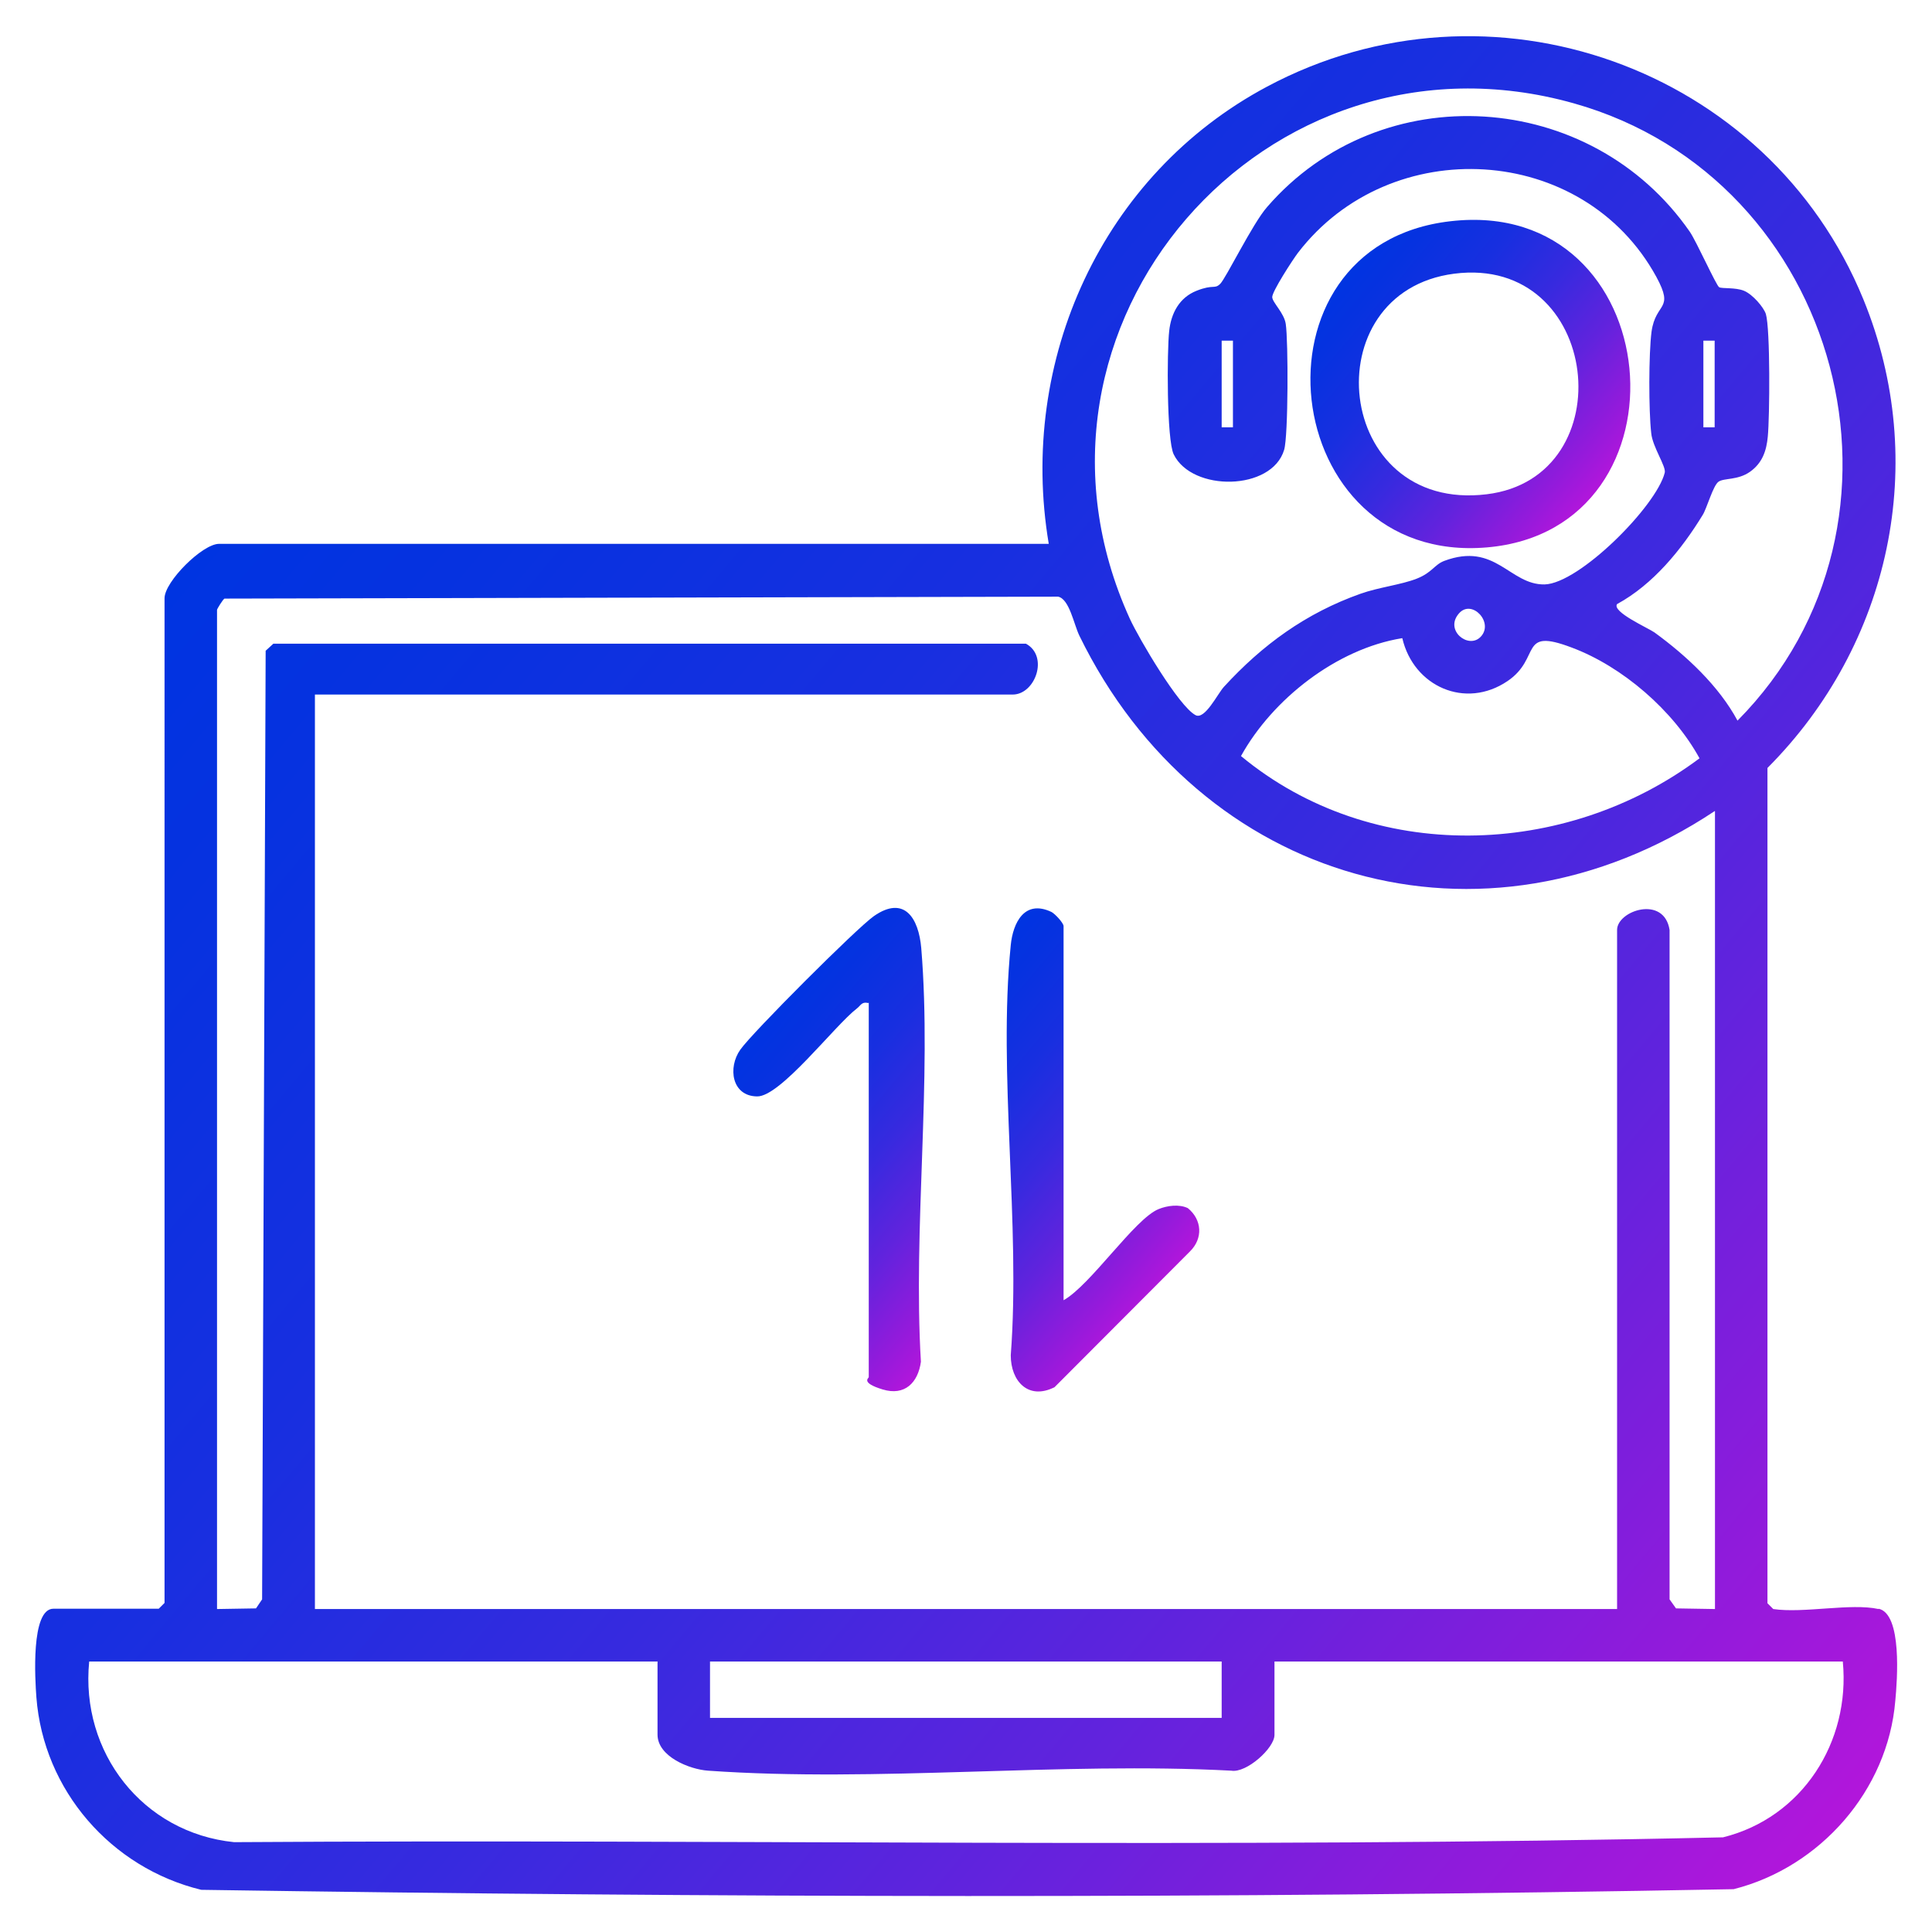 <?xml version="1.0" encoding="UTF-8"?>
<svg xmlns="http://www.w3.org/2000/svg" xmlns:xlink="http://www.w3.org/1999/xlink" id="Layer_1" version="1.1" viewBox="0 0 600 600">
  <defs>
    <style>
      .st0 {
        fill: url(#linear-gradient2);
      }

      .st1 {
        fill: url(#linear-gradient1);
      }

      .st2 {
        fill: url(#linear-gradient3);
      }

      .st3 {
        fill: url(#linear-gradient);
      }
    </style>
    <linearGradient id="linear-gradient" x1="87.7" y1="139.3" x2="582.1" y2="554.1" gradientUnits="userSpaceOnUse">
      <stop offset="0" stop-color="#0034e1"></stop>
      <stop offset=".1" stop-color="#0632e0"></stop>
      <stop offset=".3" stop-color="#182fe0"></stop>
      <stop offset=".5" stop-color="#372adf"></stop>
      <stop offset=".7" stop-color="#6123dd"></stop>
      <stop offset=".9" stop-color="#961adb"></stop>
      <stop offset="1" stop-color="#b216db"></stop>
    </linearGradient>
    <linearGradient id="linear-gradient1" x1="234.1" y1="320.9" x2="316.3" y2="390" xlink:href="#linear-gradient"></linearGradient>
    <linearGradient id="linear-gradient2" x1="283.7" y1="324.4" x2="365.7" y2="393.2" xlink:href="#linear-gradient"></linearGradient>
    <linearGradient id="linear-gradient3" x1="416.9" y1="86.3" x2="495.8" y2="152.5" xlink:href="#linear-gradient"></linearGradient>
  </defs>
  <path class="st3" d="M583.4,499.6c7.4,1.6,5.8,22.3,5.2,28.6-2.3,27.8-23.3,51.7-50.2,58.5-158.3,3-317.6,2.6-475.9.2-28-6.8-49-30.9-51.2-59.8-.4-5.3-1.8-27.5,5.3-27.5h32.7l1.8-1.8V185.8c0-5.2,11.8-16.9,16.9-16.9h257.7c-9.6-57,16.6-114.7,67.8-142,69.1-36.9,155.7-6.1,185.2,66.1,20.7,50.6,8.4,107.2-29.8,145.5v259.4l1.8,1.8c9.4,1.4,24.1-1.9,32.7,0ZM539.6,223.8c60.9-61.5,32.3-168.3-50.8-191.7-95.8-27-179.3,69.3-137.9,160.1,2.8,6.1,15.2,27.2,20.4,29.9,2.9,1.5,6.8-6.6,8.8-8.8,12-13.1,25.5-22.9,42.4-28.9,5.6-2,12.7-2.8,17.5-4.7s5.4-4.3,8.5-5.5c16-6,20.3,7.5,31.2,7.3,10.8-.3,34.7-24.3,37.3-34.7.5-1.9-3.8-8-4.2-12.3-.8-7-.8-24.6.1-31.5,1.3-9.3,7.2-6.5,1.5-17-22.7-41.6-82.6-44.9-111.3-7.5-1.6,2.1-8.1,12.1-8,13.8s3.7,4.9,4.2,8.3c.8,5.2.8,34.8-.5,39.1-3.8,12.8-28.6,13.1-34.3,1.4-2.2-4.5-2.1-32.1-1.4-38.3.6-5.6,3.2-10.4,8.5-12.5s5.5-.4,7.3-2.1,10.1-18.8,14.6-23.9c35.4-40.9,100.6-36.6,131.3,7.7,2.1,3.1,8.2,16.7,9.1,17.2s5,0,7.7,1.1,6.1,5.1,6.8,7.2c1.4,4.7,1.2,32,.6,38.1-.4,4.4-1.7,8.2-5.5,10.9s-8.1,1.9-9.8,3.1-3.6,8.2-4.9,10.3c-6.6,10.8-15.4,21.6-26.6,27.7-1.7,2.4,9.6,7.4,11.6,8.8,9.9,7.2,20,16.6,25.8,27.4ZM382.9,105.8h-3.5v26.9h3.5v-26.9ZM532.5,105.8h-3.5v26.9h3.5v-26.9ZM532.5,251.9c-71.9,47.8-159.9,22.2-197.3-54.5-1.7-3.5-3.1-11.4-6.6-12.1l-258.9.6c-.5.3-2.3,3.2-2.3,3.5v310.3l12.1-.2,1.9-2.8,1.1-294.6,2.4-2.2h233.7c7.2,3.9,2.9,15.8-4.1,15.8H97.8v284h404.4v-210.9c0-6,14.6-10.9,16.3,0v207.9c0,0,2,2.8,2,2.8l12.1.2v-247.8ZM459.8,197.8c4.3-4.4-2.7-11.9-6.7-7.3-4.6,5.2,2.9,11.2,6.7,7.3ZM435.4,198.2c-20.3,3.3-40.2,18.9-50,36.6,40.7,33.7,100.7,31.9,142.4.7-8.1-14.8-23.9-28.5-39.7-34.4-16.6-6.3-9.3,3.2-19.9,10.4-13.1,8.9-29.2,1.7-32.7-13.3ZM204.1,516H27.7c-2.8,28.2,16.6,53.2,45,56.1,154.1-1,308.6,2,462.4-1.5,24.6-6.1,39.6-29.6,37.2-54.6h-176.5v22.8c0,4.1-8.7,11.9-13.4,11.1-53-2.8-109.9,3.7-162.5,0-5.8-.4-15.7-4.4-15.7-11.2v-22.8ZM379.4,516h-158.9v17.5h158.9v-17.5Z"></path>
  <path class="st1" d="M269.6,311.5c-2-.5-2.3.8-3.5,1.7-6.9,5.3-23.8,27.5-31,27.3-7.9-.1-9.1-9-5.2-14.5,3.7-5.3,36.2-37.8,41.5-41.5,9.5-6.6,13.9.7,14.7,9.9,3.4,41-2.6,86.9-.1,128.5-.9,6.5-5,10.7-11.9,8.6s-4.3-3.5-4.3-3.8v-116.3Z"></path>
  <path class="st0" d="M330.3,403.8c8.4-4.7,22.1-25.3,29.5-28.3,2.7-1.1,6.4-1.6,9.1-.3,4.4,3.6,4.8,9.4.6,13.5l-42,42.1c-8.1,4.1-13.6-1.8-13.6-9.9,3.1-40.8-4-87.3,0-127.4.7-7,4.3-14.2,12.6-10.3,1.2.6,3.8,3.5,3.8,4.4v116.3Z"></path>
  <path class="st2" d="M450.5,68.7c67.8-7.8,76.5,95.7,11.3,101.3s-76.3-93.9-11.3-101.3ZM451.6,85c-44.1,5.7-37.4,74.3,10.1,68.5,42.9-5.2,35.6-74.4-10.1-68.5Z"></path>
</svg>
